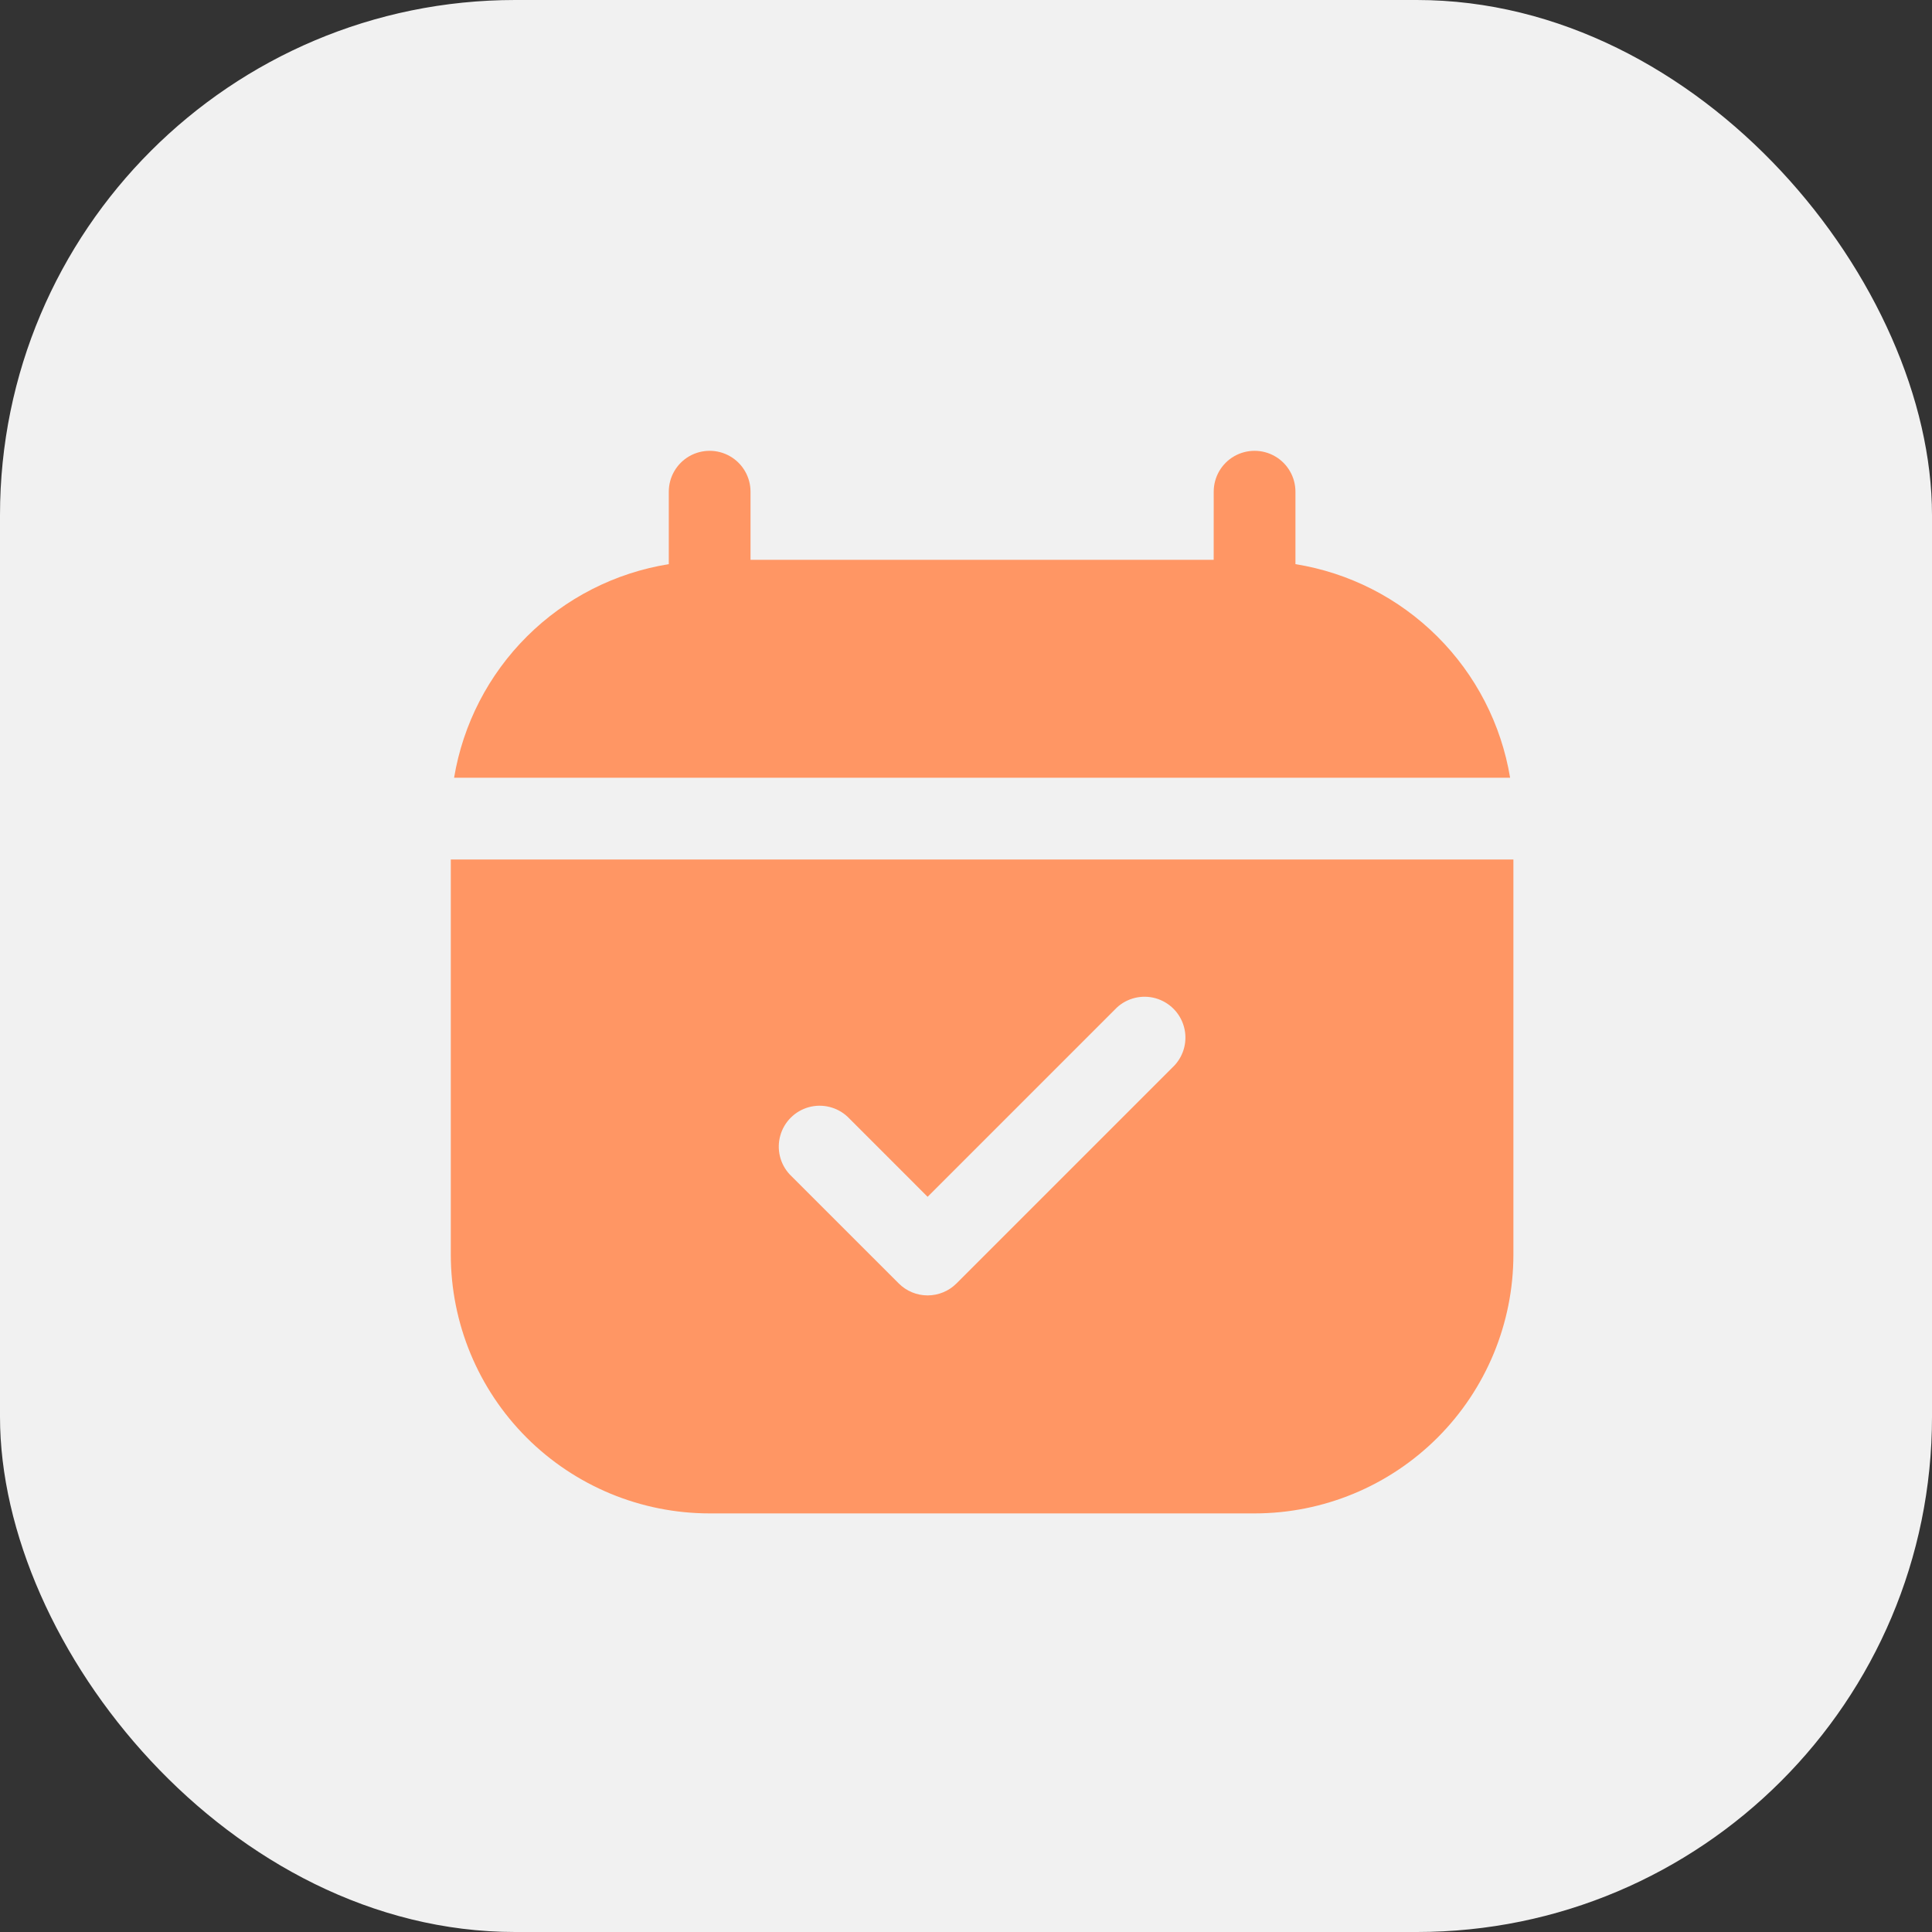 <?xml version="1.0" encoding="UTF-8"?> <svg xmlns="http://www.w3.org/2000/svg" width="60" height="60" viewBox="0 0 60 60" fill="none"><rect x="0" y="0" width="60" height="60" fill="#333333" stroke="none"/> <rect width="60" height="60" rx="16" fill="#F1F1F1"></rect> <path d="M46.898 24.154H14.102C14.379 22.489 15.171 20.953 16.367 19.763C17.563 18.572 19.104 17.788 20.77 17.52V15.269C20.77 14.816 21.012 14.397 21.404 14.17C21.797 13.944 22.281 13.944 22.673 14.17C23.066 14.397 23.308 14.816 23.308 15.269V17.385H37.692L37.693 15.269C37.693 14.816 37.934 14.397 38.327 14.17C38.72 13.944 39.204 13.944 39.596 14.17C39.989 14.397 40.231 14.816 40.231 15.269V17.52C41.897 17.788 43.437 18.572 44.633 19.763C45.83 20.953 46.622 22.489 46.898 24.154H46.898Z" fill="#FF9664"></path> <path d="M14 26.692V38.962C14 41.094 14.847 43.138 16.354 44.646C17.862 46.153 19.906 47 22.038 47H38.962C41.093 47 43.138 46.153 44.645 44.646C46.153 43.138 47 41.093 47 38.962V26.692H14ZM36.474 33.089L29.705 39.858V39.858C29.467 40.096 29.144 40.23 28.808 40.23C28.471 40.23 28.149 40.096 27.911 39.858L24.526 36.474C24.224 36.15 24.113 35.692 24.233 35.266C24.352 34.839 24.686 34.506 25.112 34.386C25.538 34.267 25.996 34.378 26.32 34.68L28.808 37.168L34.68 31.296V31.295C35.004 30.994 35.462 30.882 35.888 31.002C36.314 31.122 36.648 31.455 36.767 31.881C36.887 32.307 36.776 32.765 36.474 33.089L36.474 33.089Z" fill="#FF9664"></path> </svg> 